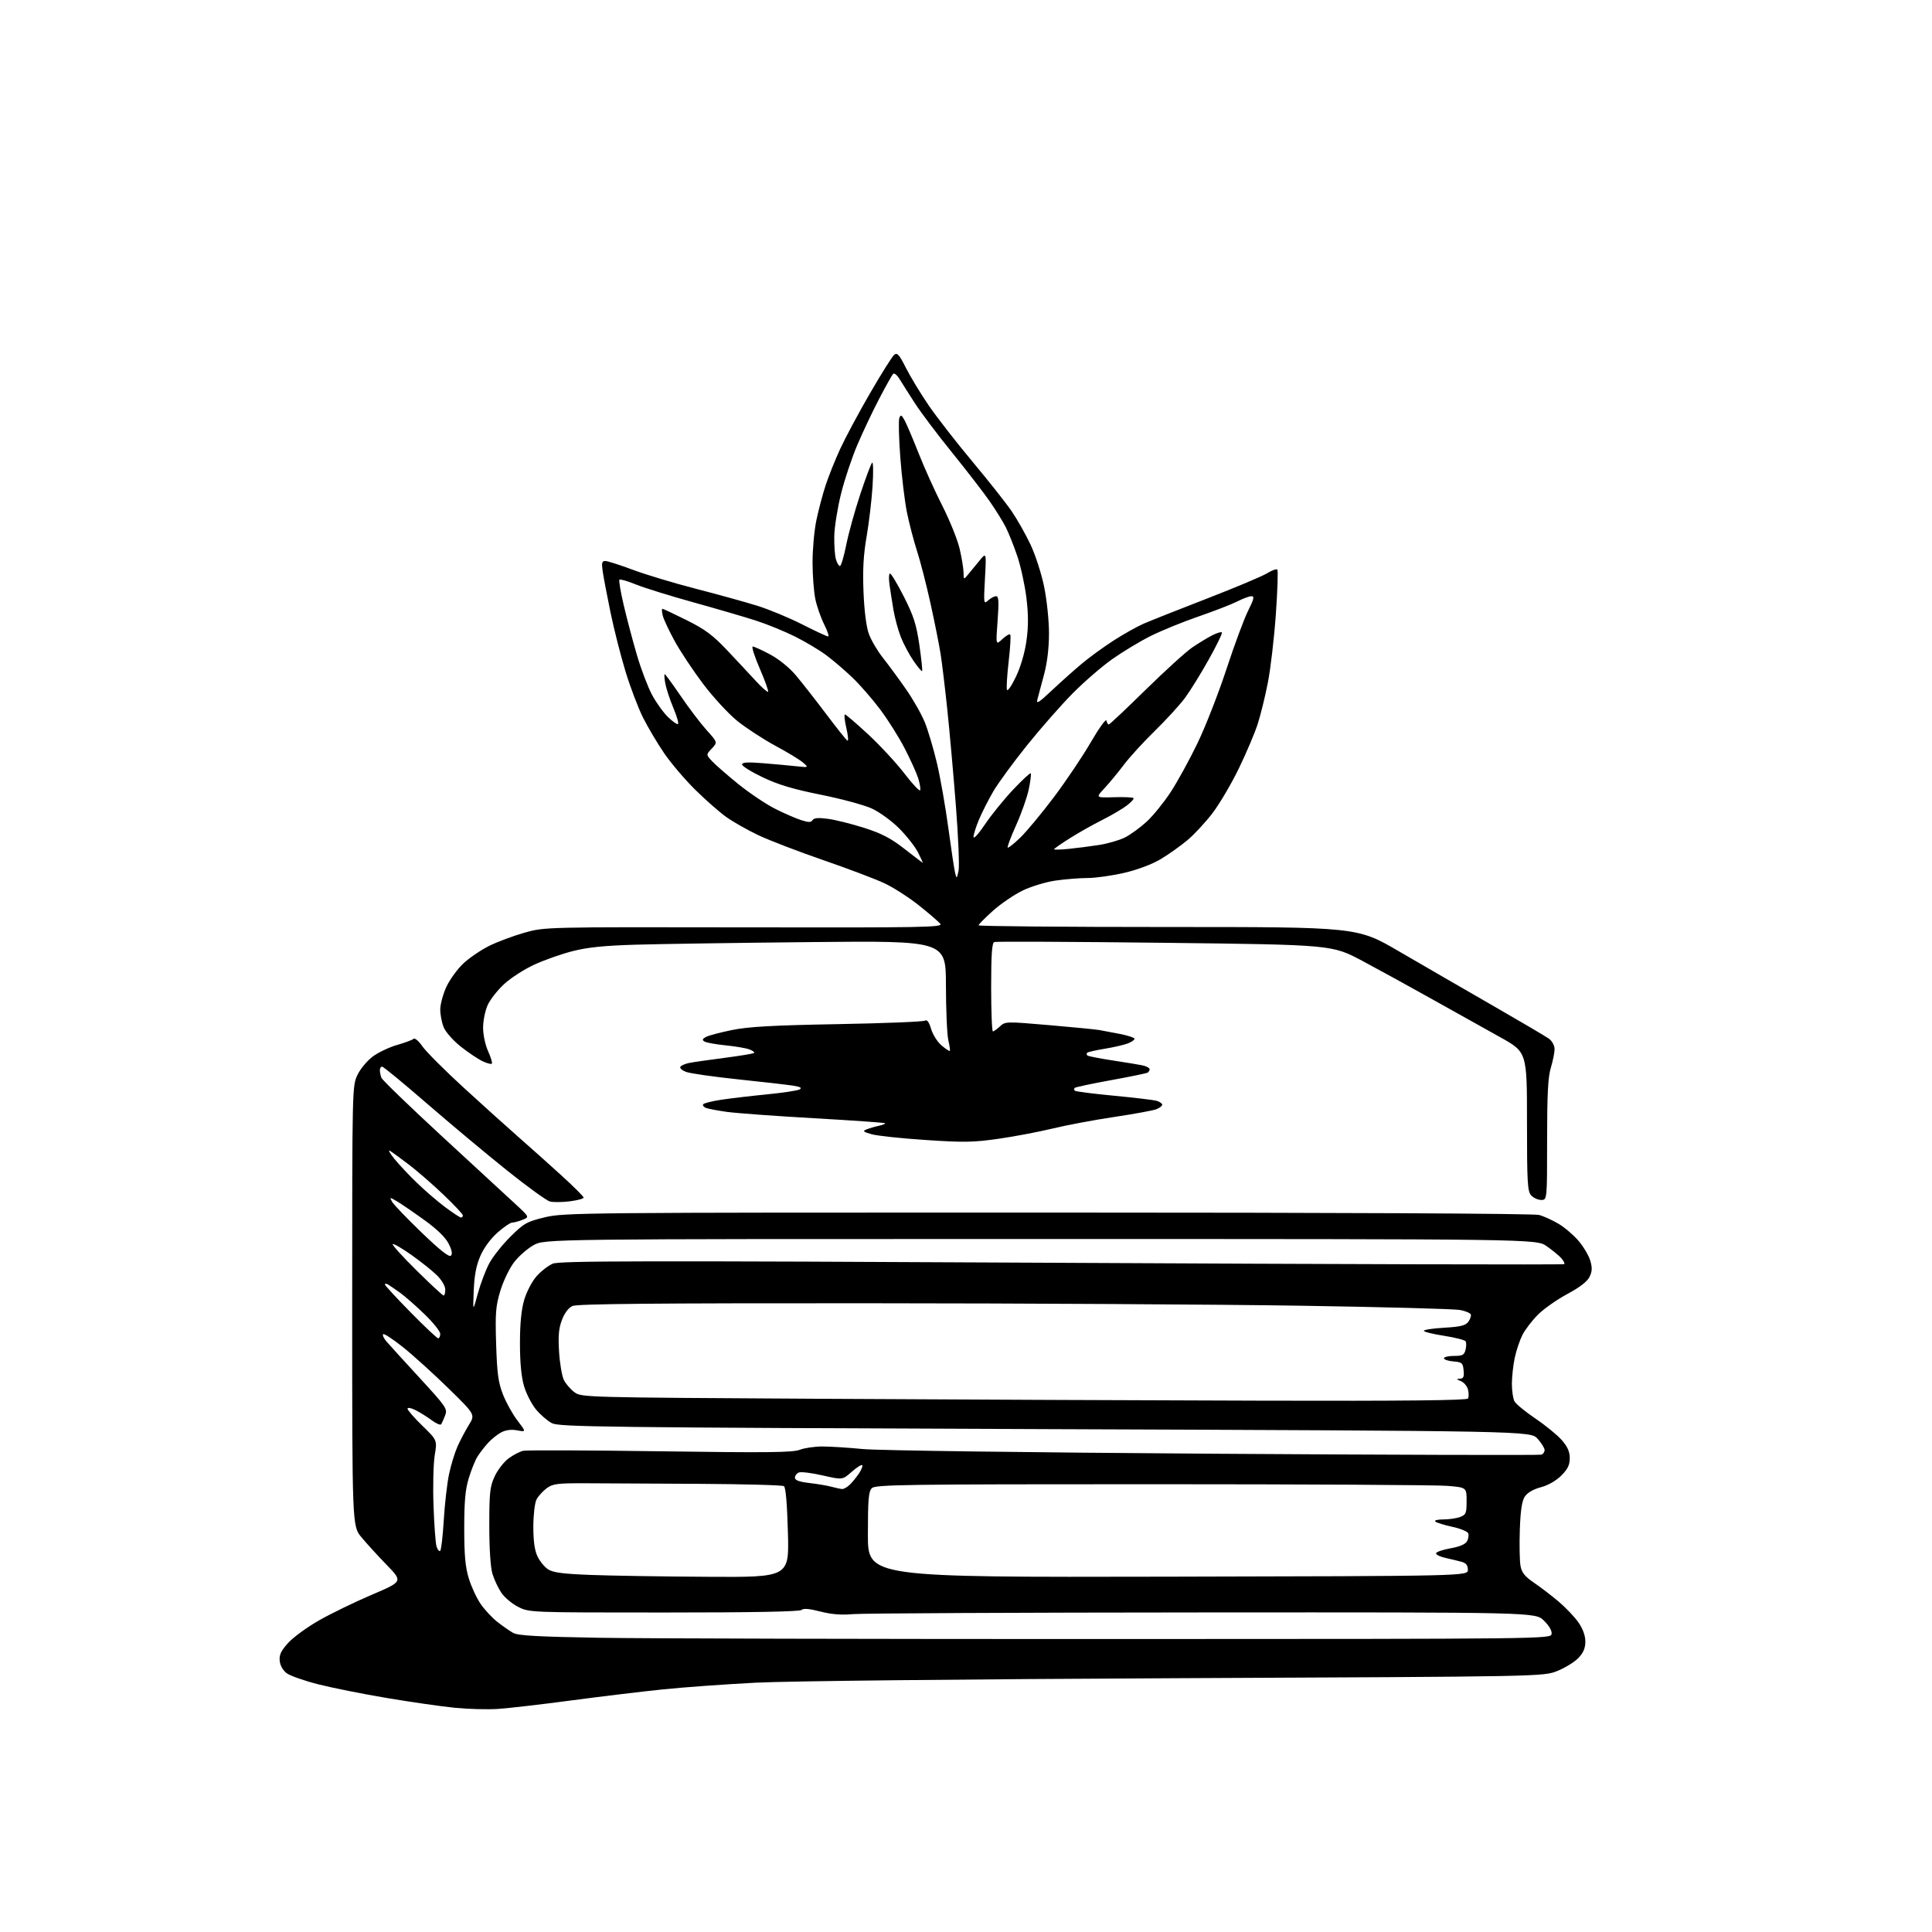 <?xml version="1.0" encoding="UTF-8" standalone="no"?>
<svg 
  version="1.1" 
  xmlns="http://www.w3.org/2000/svg" 
  xmlns:xlink="http://www.w3.org/1999/xlink" 
  xmlns:svg="http://www.w3.org/2000/svg"
  xmlns:rdf="http://www.w3.org/1999/02/22-rdf-syntax-ns#"
  xmlns:cc="http://creativecommons.org/ns#"
  xmlns:dc="http://purl.org/dc/elements/1.1/"
  viewBox="0 0 768 768"
  width="768"
  height="768"
>
<style>svg {background-color: white; }</style>"
<path stroke="none" fill="black" fill-rule="evenodd" d="M198.00,679.32C193.88,679.60 186.22,679.40 181.00,678.89C175.78,678.38 163.62,676.64 154.00,675.02C144.38,673.41 132.00,670.94 126.50,669.54C121.00,668.14 115.38,666.17 114.00,665.15C112.47,664.02 111.38,662.10 111.19,660.22C110.95,657.83 111.70,656.23 114.54,653.09C116.55,650.86 122.09,646.82 126.85,644.11C131.61,641.40 141.04,636.82 147.82,633.93C160.13,628.68 160.13,628.68 153.73,622.09C150.21,618.47 145.68,613.51 143.67,611.07C140.00,606.64 140.00,606.64 140.00,519.14C140.00,431.86 140.01,431.62 142.13,427.23C143.32,424.78 146.07,421.52 148.32,419.88C150.55,418.27 154.88,416.23 157.94,415.36C161.00,414.49 163.90,413.41 164.39,412.95C164.89,412.49 166.44,413.80 167.89,415.91C169.33,417.99 176.59,425.28 184.03,432.10C191.47,438.92 201.37,447.84 206.03,451.93C210.69,456.02 218.44,462.94 223.25,467.32C228.06,471.70 232.00,475.63 232.00,476.07C232.00,476.50 229.53,477.16 226.52,477.54C223.50,477.92 219.95,477.95 218.61,477.62C217.28,477.28 209.49,471.64 201.30,465.07C193.11,458.51 178.84,446.58 169.60,438.57C160.35,430.56 152.39,424.00 151.90,424.00C151.40,424.00 151.00,424.64 151.00,425.42C151.00,426.20 151.28,427.56 151.62,428.44C151.96,429.33 162.83,439.83 175.78,451.78C188.73,463.72 201.84,475.82 204.92,478.66C210.50,483.82 210.50,483.82 207.68,484.91C206.14,485.51 204.29,486.00 203.58,486.00C202.86,486.00 200.26,487.78 197.78,489.96C195.06,492.35 192.36,496.02 190.97,499.21C189.32,503.00 188.57,506.92 188.32,513.00C187.97,521.50 187.97,521.50 189.95,514.19C191.05,510.17 193.12,504.72 194.56,502.07C196.00,499.43 199.79,494.68 202.98,491.52C208.31,486.25 209.43,485.62 216.64,483.88C224.21,482.06 231.53,481.99 416.55,482.01C533.79,482.02 609.87,482.39 611.88,482.97C613.69,483.48 617.12,485.05 619.50,486.45C621.88,487.84 625.45,490.88 627.44,493.20C629.42,495.51 631.54,499.06 632.14,501.07C632.99,503.92 632.93,505.36 631.87,507.56C630.96,509.43 627.99,511.73 623.01,514.40C618.90,516.61 613.64,520.31 611.33,522.62C609.03,524.92 606.26,528.54 605.19,530.65C604.12,532.77 602.74,536.88 602.12,539.80C601.51,542.71 601.00,547.36 601.00,550.11C601.00,552.87 601.46,556.00 602.03,557.06C602.60,558.11 606.34,561.19 610.34,563.89C614.35,566.60 619.06,570.44 620.81,572.44C623.12,575.07 624.00,577.05 624.00,579.63C624.00,582.35 623.20,584.00 620.63,586.57C618.58,588.62 615.40,590.44 612.49,591.21C609.47,592.02 607.14,593.38 606.12,594.94C604.98,596.69 604.41,600.46 604.15,608.19C603.95,614.14 604.07,620.57 604.43,622.48C604.93,625.17 606.16,626.69 609.79,629.16C612.38,630.92 616.81,634.31 619.62,636.69C622.44,639.08 625.97,642.80 627.47,644.96C629.22,647.49 630.20,650.20 630.20,652.54C630.20,655.16 629.42,657.00 627.42,659.09C625.88,660.69 622.13,663.00 619.07,664.23C613.50,666.46 613.50,666.46 468.00,667.11C384.01,667.49 313.20,668.24 300.50,668.89C288.40,669.51 271.75,670.71 263.50,671.56C255.25,672.41 238.82,674.39 227.00,675.96C215.18,677.54 202.12,679.05 198.00,679.32zM443.00,651.54C616.18,651.50 616.50,651.50 616.79,649.48C616.97,648.25 615.77,646.20 613.69,644.18C610.30,640.90 610.30,640.90 477.90,640.97C405.08,641.01 342.57,641.31 339.00,641.64C334.49,642.06 330.52,641.74 326.07,640.60C321.69,639.47 319.32,639.28 318.62,639.98C317.95,640.65 299.25,641.00 264.01,641.00C210.43,641.00 210.42,641.00 205.97,638.75C203.52,637.51 200.50,634.97 199.26,633.10C198.01,631.23 196.43,627.85 195.75,625.60C194.99,623.10 194.50,615.63 194.50,606.50C194.50,593.30 194.76,590.95 196.63,586.89C197.80,584.36 200.28,581.15 202.13,579.77C203.98,578.39 206.62,577.02 208.00,576.71C209.38,576.41 233.90,576.50 262.50,576.91C304.68,577.51 315.14,577.40 317.87,576.33C319.73,575.60 323.78,575.00 326.87,575.00C329.97,575.00 337.23,575.45 343.00,576.02C348.96,576.60 409.27,577.40 482.50,577.88C553.45,578.34 612.06,578.51 612.75,578.25C613.44,578.00 614.00,577.17 614.00,576.41C614.00,575.65 612.75,573.63 611.22,571.93C608.45,568.82 608.45,568.82 415.47,568.10C238.15,567.43 222.24,567.24 219.34,565.71C217.60,564.79 214.77,562.34 213.06,560.27C211.34,558.20 209.20,554.02 208.31,551.00C207.23,547.33 206.69,541.68 206.69,534.00C206.69,526.17 207.23,520.67 208.37,516.75C209.31,513.55 211.47,509.39 213.26,507.36C215.03,505.35 217.94,503.09 219.74,502.33C222.51,501.18 254.18,501.13 422.17,501.99C531.70,502.56 621.54,502.79 621.82,502.52C622.09,502.24 621.54,501.14 620.57,500.08C619.61,499.02 617.00,496.89 614.77,495.34C610.71,492.53 610.71,492.53 413.61,492.52C216.50,492.50 216.50,492.50 212.05,495.00C209.60,496.38 206.11,499.44 204.31,501.82C202.50,504.19 200.06,509.27 198.90,513.11C197.05,519.21 196.84,521.87 197.22,534.29C197.59,545.93 198.07,549.55 199.92,554.28C201.16,557.47 203.75,562.14 205.68,564.66C209.18,569.26 209.18,569.26 205.62,568.59C203.28,568.15 201.10,568.42 199.28,569.37C197.75,570.17 195.34,572.10 193.93,573.66C192.52,575.22 190.64,577.67 189.75,579.11C188.86,580.55 187.33,584.37 186.34,587.61C184.97,592.08 184.54,596.87 184.54,607.50C184.54,618.18 184.97,622.91 186.35,627.44C187.35,630.71 189.47,635.28 191.06,637.59C192.65,639.90 195.65,643.13 197.73,644.75C199.80,646.38 202.62,648.34 204.00,649.11C205.93,650.18 213.72,650.62 238.00,651.04C255.32,651.34 347.57,651.56 443.00,651.54zM281.09,626.80C313.69,627.00 313.69,627.00 313.21,609.25C312.90,597.78 312.34,591.24 311.62,590.77C311.00,590.36 295.88,589.95 278.00,589.85C260.12,589.75 239.77,589.65 232.77,589.62C221.45,589.59 219.73,589.81 217.27,591.64C215.75,592.77 213.94,594.77 213.26,596.10C212.58,597.43 212.02,602.22 212.01,606.85C212.00,612.56 212.52,616.30 213.65,618.67C214.56,620.59 216.45,622.90 217.85,623.82C219.80,625.11 223.69,625.63 234.45,626.05C242.18,626.36 263.17,626.70 281.09,626.80zM464.25,626.75C583.50,626.50 583.50,626.50 583.50,624.02C583.50,622.24 582.80,621.35 581.00,620.85C579.62,620.46 576.78,619.77 574.68,619.32C572.57,618.87 570.85,618.05 570.85,617.50C570.84,616.95 573.39,616.05 576.50,615.50C580.18,614.85 582.51,613.87 583.16,612.69C583.72,611.69 583.93,610.27 583.65,609.53C583.36,608.78 580.51,607.61 577.31,606.93C574.12,606.24 571.07,605.30 570.55,604.84C570.02,604.37 571.41,604.00 573.73,604.00C576.01,604.00 579.02,603.56 580.43,603.02C582.75,602.14 583.00,601.52 583.00,596.67C583.00,591.29 583.00,591.29 575.35,590.65C571.14,590.29 518.30,590.00 457.92,590.00C359.46,590.00 347.98,590.16 346.57,591.57C345.27,592.88 345.00,596.02 345.00,610.08C345.00,627.01 345.00,627.01 464.25,626.75zM174.96,616.52C175.37,616.27 176.02,610.80 176.40,604.35C176.79,597.91 177.73,589.67 178.49,586.05C179.25,582.42 180.78,577.44 181.87,574.98C182.97,572.51 185.01,568.66 186.40,566.41C188.93,562.31 188.93,562.31 178.21,551.83C172.32,546.07 164.22,538.74 160.22,535.54C156.22,532.34 152.66,530.01 152.31,530.36C151.96,530.70 152.54,531.99 153.59,533.22C154.64,534.45 160.56,540.95 166.75,547.67C177.35,559.19 177.93,560.04 176.97,562.59C176.40,564.07 175.70,565.68 175.41,566.15C175.12,566.62 173.44,565.93 171.69,564.62C169.93,563.31 167.04,561.50 165.25,560.59C163.39,559.65 162.00,559.39 162.00,559.99C162.00,560.56 164.65,563.61 167.90,566.76C173.80,572.50 173.80,572.50 172.81,578.50C172.27,581.80 172.05,590.80 172.33,598.50C172.60,606.20 173.14,613.51 173.53,614.74C173.91,615.97 174.56,616.77 174.96,616.52zM334.75,591.91C335.44,591.96 336.87,591.13 337.93,590.07C339.00,589.00 340.63,586.96 341.57,585.54C342.50,584.11 343.03,582.70 342.74,582.41C342.45,582.12 340.56,583.32 338.55,585.09C334.89,588.30 334.89,588.30 327.04,586.51C322.72,585.52 318.47,584.99 317.59,585.33C316.72,585.66 316.00,586.59 316.00,587.40C316.00,588.43 317.68,589.05 321.75,589.52C324.91,589.89 328.85,590.55 330.50,591.00C332.15,591.45 334.06,591.86 334.75,591.91zM502.19,556.79C558.01,556.94 583.08,556.67 583.54,555.94C583.89,555.36 583.91,553.77 583.56,552.40C583.22,551.03 581.94,549.51 580.72,549.02C578.91,548.29 578.83,548.12 580.31,548.06C581.75,548.01 582.06,547.32 581.81,544.75C581.53,541.78 581.17,541.47 577.75,541.19C575.69,541.02 574.00,540.46 574.00,539.94C574.00,539.42 575.79,539.00 577.98,539.00C581.37,539.00 582.05,538.64 582.58,536.56C582.91,535.21 582.93,533.69 582.61,533.18C582.30,532.67 578.43,531.69 574.02,531.00C569.61,530.32 566.00,529.42 566.00,529.01C566.00,528.59 569.67,528.04 574.15,527.79C580.59,527.41 582.58,526.92 583.66,525.45C584.41,524.42 584.87,523.11 584.68,522.54C584.49,521.97 582.57,521.16 580.42,520.74C578.26,520.32 549.95,519.56 517.50,519.05C485.05,518.53 407.11,518.09 344.30,518.06C260.33,518.02 229.43,518.30 227.57,519.15C226.01,519.86 224.42,521.95 223.39,524.66C222.11,527.99 221.84,531.01 222.24,537.38C222.53,541.97 223.38,546.99 224.13,548.53C224.88,550.06 226.77,552.26 228.32,553.41C231.13,555.49 231.77,555.50 326.32,556.04C378.67,556.34 457.81,556.68 502.19,556.79zM174.19,532.00C174.64,532.00 175.00,531.20 175.00,530.22C175.00,529.24 172.19,525.73 168.75,522.41C165.31,519.08 160.93,515.24 159.00,513.86C157.07,512.49 154.94,511.03 154.25,510.62C153.56,510.21 153.00,510.20 153.00,510.59C153.00,510.97 157.59,515.95 163.19,521.64C168.79,527.34 173.74,532.00 174.19,532.00zM176.35,515.00C176.71,515.00 177.00,513.93 177.00,512.62C177.00,511.26 175.60,508.85 173.75,507.01C171.96,505.23 167.39,501.58 163.59,498.89C159.79,496.19 156.42,494.25 156.11,494.56C155.80,494.87 160.08,499.59 165.62,505.06C171.16,510.53 175.99,515.00 176.35,515.00zM179.24,499.16C179.94,498.46 179.64,496.92 178.31,494.32C177.03,491.83 173.64,488.55 168.58,484.91C164.31,481.84 159.47,478.53 157.81,477.55C154.88,475.82 154.83,475.82 155.84,477.70C156.40,478.75 161.67,484.24 167.54,489.90C174.83,496.92 178.54,499.86 179.24,499.16zM183.25,484.00C183.66,484.00 184.00,483.61 184.00,483.13C184.00,482.66 180.51,478.94 176.25,474.87C171.99,470.81 165.80,465.43 162.50,462.92C159.20,460.41 155.82,457.95 155.00,457.46C154.18,456.98 154.93,458.36 156.67,460.54C158.42,462.72 162.47,467.04 165.67,470.14C168.88,473.24 173.97,477.63 177.00,479.89C180.03,482.14 182.84,483.99 183.25,484.00zM612.65,477.00C611.37,477.00 609.57,476.18 608.65,475.17C607.20,473.56 607.00,470.02 607.00,445.78C607.00,418.22 607.00,418.22 596.25,412.25C590.34,408.97 578.30,402.25 569.50,397.31C560.70,392.37 548.10,385.46 541.50,381.94C529.50,375.56 529.50,375.56 463.00,374.78C426.43,374.35 395.94,374.21 395.25,374.47C394.32,374.82 394.00,379.36 394.00,392.47C394.00,402.11 394.31,410.00 394.69,410.00C395.06,410.00 396.33,409.10 397.50,408.00C399.59,406.04 399.94,406.03 417.06,407.51C426.65,408.33 435.62,409.21 437.00,409.46C438.38,409.70 442.09,410.41 445.25,411.02C448.41,411.64 451.00,412.51 451.00,412.95C451.00,413.39 449.76,414.23 448.25,414.81C446.74,415.38 442.62,416.33 439.11,416.90C435.59,417.48 432.48,418.19 432.19,418.47C431.90,418.76 431.92,419.25 432.22,419.56C432.53,419.86 437.20,420.78 442.59,421.59C447.99,422.40 453.43,423.32 454.70,423.64C455.96,423.96 457.00,424.59 457.00,425.05C457.00,425.51 456.63,426.11 456.18,426.39C455.73,426.67 449.15,428.02 441.56,429.40C433.97,430.78 427.52,432.15 427.22,432.45C426.91,432.75 426.92,433.26 427.24,433.57C427.55,433.89 434.49,434.78 442.66,435.55C450.82,436.32 458.51,437.24 459.75,437.59C460.99,437.95 462.00,438.64 462.00,439.14C462.00,439.64 460.92,440.46 459.60,440.96C458.28,441.46 450.74,442.84 442.85,444.02C434.96,445.20 424.00,447.25 418.50,448.59C413.00,449.92 403.33,451.76 397.01,452.67C387.03,454.11 383.23,454.18 368.01,453.17C358.38,452.54 348.70,451.50 346.50,450.88C343.09,449.90 342.79,449.62 344.50,448.94C345.60,448.50 347.79,447.86 349.37,447.52C350.95,447.18 352.05,446.72 351.83,446.50C351.61,446.28 338.85,445.38 323.46,444.51C308.08,443.63 292.53,442.50 288.89,441.98C285.26,441.47 281.55,440.77 280.65,440.42C279.75,440.07 279.24,439.43 279.51,438.98C279.78,438.54 283.04,437.72 286.75,437.16C290.46,436.60 298.64,435.64 304.93,435.02C311.21,434.41 317.02,433.53 317.84,433.07C318.91,432.47 318.23,432.05 315.42,431.59C313.26,431.24 303.40,430.10 293.50,429.07C283.60,428.03 274.24,426.69 272.69,426.09C271.14,425.49 270.14,424.59 270.45,424.08C270.77,423.57 272.26,422.90 273.76,422.58C275.27,422.26 281.62,421.34 287.89,420.53C294.15,419.72 299.50,418.84 299.77,418.56C300.05,418.28 299.20,417.65 297.89,417.15C296.57,416.65 292.32,415.93 288.42,415.54C284.53,415.15 280.76,414.47 280.04,414.02C279.03,413.40 279.17,412.98 280.65,412.19C281.71,411.62 286.38,410.39 291.04,409.44C297.54,408.12 307.24,407.58 333.00,407.11C351.43,406.78 367.04,406.15 367.70,405.72C368.52,405.19 369.29,406.24 370.13,409.03C370.80,411.28 372.68,414.24 374.30,415.60C375.92,416.97 377.39,417.94 377.57,417.76C377.75,417.59 377.48,415.66 376.97,413.47C376.46,411.29 376.04,401.50 376.02,391.73C376.00,373.96 376.00,373.96 322.75,374.49C293.46,374.78 261.89,375.25 252.60,375.53C240.14,375.90 233.56,376.58 227.60,378.10C223.14,379.24 216.28,381.66 212.35,383.48C208.41,385.29 203.06,388.74 200.45,391.14C197.83,393.54 194.88,397.30 193.87,399.50C192.87,401.70 192.04,405.75 192.04,408.50C192.04,411.36 192.90,415.38 194.04,417.90C195.14,420.32 195.80,422.54 195.51,422.83C195.21,423.12 193.52,422.66 191.74,421.81C189.96,420.96 186.10,418.36 183.16,416.04C180.22,413.71 177.18,410.29 176.41,408.44C175.63,406.58 175.00,403.36 175.01,401.28C175.02,399.20 176.12,395.14 177.46,392.25C178.81,389.37 181.84,385.20 184.20,382.98C186.57,380.77 191.20,377.62 194.50,375.98C197.80,374.35 204.10,372.00 208.50,370.76C216.50,368.50 216.50,368.50 295.78,368.64C367.57,368.77 374.94,368.63 373.78,367.22C373.08,366.36 369.27,363.08 365.31,359.93C361.36,356.78 355.22,352.83 351.68,351.16C348.13,349.48 337.19,345.34 327.37,341.95C317.54,338.57 305.90,334.10 301.50,332.02C297.10,329.95 291.27,326.63 288.53,324.65C285.80,322.67 280.30,317.82 276.31,313.88C272.32,309.94 266.85,303.52 264.15,299.61C261.46,295.70 257.63,289.27 255.65,285.33C253.67,281.39 250.50,273.04 248.61,266.79C246.71,260.54 244.05,250.04 242.69,243.46C241.34,236.88 239.94,229.59 239.60,227.25C239.08,223.74 239.26,223.00 240.60,223.00C241.49,223.00 246.44,224.58 251.59,226.51C256.74,228.44 268.05,231.84 276.72,234.07C285.40,236.31 296.32,239.33 301.00,240.79C305.68,242.24 313.73,245.59 318.91,248.22C324.09,250.85 328.71,253.00 329.18,253.00C329.65,253.00 328.96,250.86 327.64,248.25C326.33,245.64 324.74,241.12 324.12,238.20C323.51,235.29 323.00,228.68 323.00,223.52C323.00,218.35 323.68,210.84 324.52,206.82C325.36,202.79 327.00,196.57 328.17,193.00C329.33,189.43 331.95,182.88 333.98,178.46C336.02,174.03 341.35,164.07 345.85,156.32C350.34,148.57 354.66,141.69 355.45,141.04C356.65,140.05 357.44,140.93 360.08,146.17C361.83,149.65 365.90,156.37 369.13,161.10C372.37,165.83 380.24,175.95 386.64,183.60C393.03,191.24 400.04,200.11 402.21,203.31C404.38,206.50 407.72,212.41 409.63,216.44C411.54,220.46 413.98,227.97 415.04,233.13C416.11,238.32 416.98,246.56 416.99,251.59C417.00,257.47 416.31,263.29 415.04,268.09C413.96,272.17 412.77,276.62 412.39,278.00C411.82,280.03 412.89,279.38 418.10,274.48C421.62,271.17 426.98,266.38 430.00,263.85C433.02,261.31 438.74,257.16 442.69,254.61C446.65,252.06 452.05,249.04 454.69,247.89C457.34,246.74 468.66,242.25 479.86,237.91C491.05,233.58 501.77,229.07 503.66,227.90C505.56,226.73 507.40,226.06 507.75,226.42C508.10,226.77 507.84,234.81 507.16,244.28C506.49,253.75 505.06,265.97 503.98,271.44C502.91,276.91 501.08,284.33 499.91,287.94C498.73,291.55 495.38,299.45 492.44,305.50C489.51,311.55 484.82,319.51 482.03,323.18C479.23,326.85 474.75,331.70 472.06,333.95C469.37,336.20 464.62,339.58 461.50,341.46C458.05,343.53 452.38,345.68 447.04,346.94C442.21,348.07 435.61,349.01 432.38,349.02C429.14,349.03 423.40,349.49 419.61,350.04C415.82,350.58 409.97,352.35 406.61,353.96C403.25,355.57 397.91,359.19 394.75,362.02C391.59,364.85 389.00,367.46 389.00,367.83C389.00,368.20 422.86,368.50 464.25,368.50C539.50,368.50 539.50,368.50 556.00,378.11C565.08,383.40 581.73,393.03 593.00,399.51C604.27,405.99 614.50,412.01 615.72,412.89C616.97,413.80 617.95,415.58 617.96,417.00C617.97,418.38 617.31,421.71 616.49,424.41C615.35,428.17 615.00,434.91 615.00,453.16C615.00,477.00 615.00,477.00 612.65,477.00zM381.03,346.22C381.43,344.41 380.95,332.58 379.95,319.92C378.96,307.27 377.42,290.07 376.53,281.71C375.65,273.34 374.47,263.57 373.91,260.00C373.35,256.43 371.56,247.43 369.92,240.00C368.29,232.57 365.86,223.12 364.52,219.00C363.19,214.88 361.38,207.93 360.50,203.57C359.63,199.22 358.45,189.39 357.88,181.75C357.31,174.10 357.14,167.09 357.49,166.17C358.05,164.75 358.35,164.87 359.55,167.00C360.32,168.38 362.81,174.22 365.09,180.00C367.36,185.78 371.63,195.24 374.57,201.02C377.51,206.81 380.60,214.46 381.44,218.02C382.28,221.59 382.99,225.85 383.02,227.50C383.07,230.47 383.08,230.48 384.78,228.43C385.73,227.29 387.76,224.81 389.31,222.93C392.11,219.50 392.11,219.50 391.54,229.92C390.99,240.00 391.03,240.29 392.81,238.67C393.83,237.75 395.25,237.00 395.97,237.00C397.00,237.00 397.13,239.02 396.56,246.75C395.84,256.50 395.84,256.50 398.42,254.08C399.83,252.75 401.25,251.92 401.56,252.23C401.88,252.55 401.61,257.33 400.97,262.85C400.33,268.38 400.02,273.49 400.28,274.20C400.55,274.92 402.16,272.57 403.86,269.00C405.76,265.01 407.37,259.48 408.04,254.67C408.83,248.99 408.82,244.34 408.02,237.71C407.41,232.69 405.80,225.26 404.44,221.21C403.08,217.16 401.02,211.97 399.86,209.67C398.70,207.38 395.81,202.70 393.43,199.29C391.06,195.87 384.37,187.20 378.57,180.03C372.76,172.86 366.05,163.96 363.66,160.25C361.26,156.54 358.52,152.21 357.56,150.64C356.60,149.07 355.45,148.17 355.01,148.64C354.57,149.11 352.10,153.52 349.53,158.44C346.95,163.35 343.05,171.59 340.85,176.74C338.65,181.89 335.71,190.69 334.32,196.30C332.93,201.91 331.72,209.43 331.64,213.00C331.56,216.57 331.85,220.74 332.27,222.25C332.69,223.76 333.42,225.00 333.88,225.00C334.35,225.00 335.47,221.25 336.38,216.66C337.29,212.07 339.80,203.02 341.95,196.53C344.10,190.05 346.23,184.37 346.68,183.92C347.14,183.46 347.21,187.68 346.85,193.29C346.49,198.91 345.42,207.94 344.48,213.36C343.23,220.56 342.90,226.51 343.26,235.36C343.57,242.93 344.37,249.20 345.39,252.00C346.29,254.47 348.80,258.75 350.98,261.50C353.16,264.25 357.26,269.83 360.10,273.90C362.94,277.97 366.32,283.90 367.61,287.09C368.91,290.28 371.08,297.59 372.44,303.34C373.80,309.09 375.84,320.70 376.98,329.15C378.12,337.59 379.33,345.62 379.67,347.00C380.27,349.41 380.32,349.39 381.03,346.22zM366.77,342.93C366.92,342.97 366.08,341.12 364.91,338.83C363.74,336.53 360.36,332.23 357.41,329.28C354.44,326.31 349.58,322.78 346.54,321.39C343.51,320.00 334.39,317.54 326.27,315.91C315.34,313.72 309.36,311.93 303.25,309.02C298.71,306.86 295.00,304.56 295.00,303.90C295.00,303.02 297.17,302.89 303.25,303.38C307.79,303.74 313.75,304.29 316.50,304.59C321.50,305.13 321.50,305.13 319.25,303.16C318.02,302.07 313.07,299.06 308.25,296.47C303.44,293.87 296.64,289.44 293.14,286.63C289.64,283.81 283.53,277.20 279.56,271.94C275.59,266.68 270.50,259.03 268.25,254.94C266.00,250.85 263.84,246.26 263.47,244.75C263.09,243.24 263.02,242.00 263.32,242.00C263.61,242.00 267.93,244.03 272.92,246.51C280.20,250.14 283.34,252.46 288.83,258.26C292.60,262.24 297.74,267.75 300.26,270.49C302.79,273.24 305.06,275.26 305.32,274.99C305.58,274.72 304.09,270.56 302.01,265.75C299.93,260.94 298.68,257.00 299.22,257.00C299.77,257.00 302.87,258.41 306.11,260.14C309.57,261.99 313.77,265.37 316.31,268.39C318.69,271.20 324.08,278.08 328.30,283.68C332.52,289.28 336.36,294.11 336.85,294.41C337.33,294.70 337.15,292.48 336.45,289.47C335.75,286.46 335.49,284.00 335.87,284.00C336.25,284.00 340.42,287.57 345.13,291.94C349.84,296.31 356.34,303.33 359.57,307.54C362.79,311.76 365.60,314.71 365.80,314.11C366.00,313.51 365.62,311.33 364.96,309.26C364.30,307.19 361.91,301.92 359.65,297.54C357.40,293.16 353.01,286.18 349.90,282.04C346.79,277.89 341.83,272.19 338.87,269.37C335.92,266.54 331.28,262.57 328.57,260.54C325.86,258.50 320.23,255.14 316.07,253.06C311.91,250.98 304.90,248.12 300.50,246.70C296.10,245.28 284.90,242.01 275.61,239.43C266.32,236.86 256.03,233.66 252.75,232.32C249.46,230.98 246.53,230.14 246.23,230.44C245.93,230.74 246.72,235.37 247.98,240.74C249.24,246.11 251.60,255.00 253.22,260.50C254.84,266.00 257.51,273.03 259.15,276.12C260.80,279.22 263.68,283.24 265.56,285.06C267.43,286.87 269.23,288.11 269.54,287.79C269.86,287.47 269.01,284.58 267.65,281.36C266.29,278.13 264.87,273.81 264.48,271.75C264.09,269.69 263.98,268.00 264.24,268.00C264.49,268.00 267.33,271.88 270.55,276.61C273.77,281.35 278.39,287.45 280.83,290.16C285.27,295.09 285.27,295.09 282.96,297.54C280.65,300.00 280.65,300.00 283.08,302.61C284.41,304.04 289.10,308.13 293.50,311.69C297.90,315.24 304.43,319.63 308.00,321.44C311.57,323.25 316.24,325.29 318.37,325.98C321.42,326.97 322.40,326.97 323.00,326.01C323.54,325.13 325.30,324.98 329.13,325.50C332.08,325.89 338.55,327.51 343.50,329.08C350.47,331.31 354.08,333.19 359.50,337.41C363.35,340.41 366.62,342.90 366.77,342.93zM424.75,337.45C427.91,337.14 433.38,336.44 436.90,335.89C440.42,335.34 445.07,333.98 447.25,332.87C449.42,331.77 453.25,328.98 455.76,326.68C458.27,324.38 462.55,319.12 465.27,315.00C467.98,310.88 472.81,302.10 475.99,295.50C479.18,288.90 484.37,275.62 487.53,266.00C490.69,256.38 494.57,245.91 496.16,242.75C498.47,238.12 498.73,237.00 497.47,237.00C496.62,237.00 494.09,237.93 491.85,239.08C489.61,240.22 482.61,242.93 476.30,245.11C469.98,247.29 461.37,250.81 457.16,252.94C452.95,255.07 446.16,259.17 442.09,262.05C438.01,264.93 430.97,271.02 426.44,275.59C421.91,280.16 413.71,289.49 408.23,296.31C402.75,303.13 396.72,311.37 394.84,314.61C392.95,317.85 390.42,322.83 389.21,325.69C387.99,328.54 387.00,331.68 387.00,332.67C387.00,333.69 388.99,331.51 391.53,327.73C394.02,324.01 399.04,317.82 402.67,313.96C406.31,310.11 409.49,307.15 409.73,307.40C409.97,307.64 409.63,310.46 408.97,313.67C408.31,316.88 406.05,323.31 403.94,327.98C401.84,332.64 400.33,336.66 400.58,336.92C400.83,337.17 403.10,335.38 405.61,332.94C408.12,330.50 414.13,323.26 418.95,316.86C423.77,310.46 430.37,300.64 433.61,295.05C436.85,289.46 439.65,285.59 439.82,286.44C440.00,287.30 440.42,288.00 440.75,288.00C441.09,288.00 447.69,281.78 455.43,274.18C463.17,266.59 471.52,259.00 474.00,257.33C476.48,255.65 480.00,253.51 481.84,252.57C483.68,251.62 485.42,251.09 485.71,251.38C486.00,251.67 483.68,256.49 480.54,262.09C477.41,267.70 473.15,274.58 471.08,277.39C469.00,280.20 463.61,286.10 459.10,290.50C454.59,294.90 449.03,300.98 446.76,304.00C444.48,307.02 441.02,311.22 439.06,313.32C435.50,317.13 435.50,317.13 442.76,316.91C446.75,316.78 450.26,316.93 450.57,317.24C450.88,317.55 449.64,318.92 447.82,320.29C445.99,321.66 441.58,324.24 438.01,326.02C434.45,327.81 428.71,331.05 425.26,333.22C421.82,335.40 419.00,337.37 419.00,337.60C419.00,337.83 421.59,337.76 424.75,337.45zM366.55,266.78C366.36,266.98 364.81,265.14 363.13,262.68C361.44,260.23 359.18,255.99 358.10,253.25C357.02,250.52 355.70,245.63 355.15,242.39C354.61,239.15 353.90,234.59 353.57,232.25C353.24,229.91 353.35,228.00 353.81,228.00C354.27,228.00 356.76,232.16 359.34,237.25C363.21,244.89 364.27,248.24 365.47,256.46C366.26,261.94 366.75,266.58 366.55,266.78z" />

</svg>